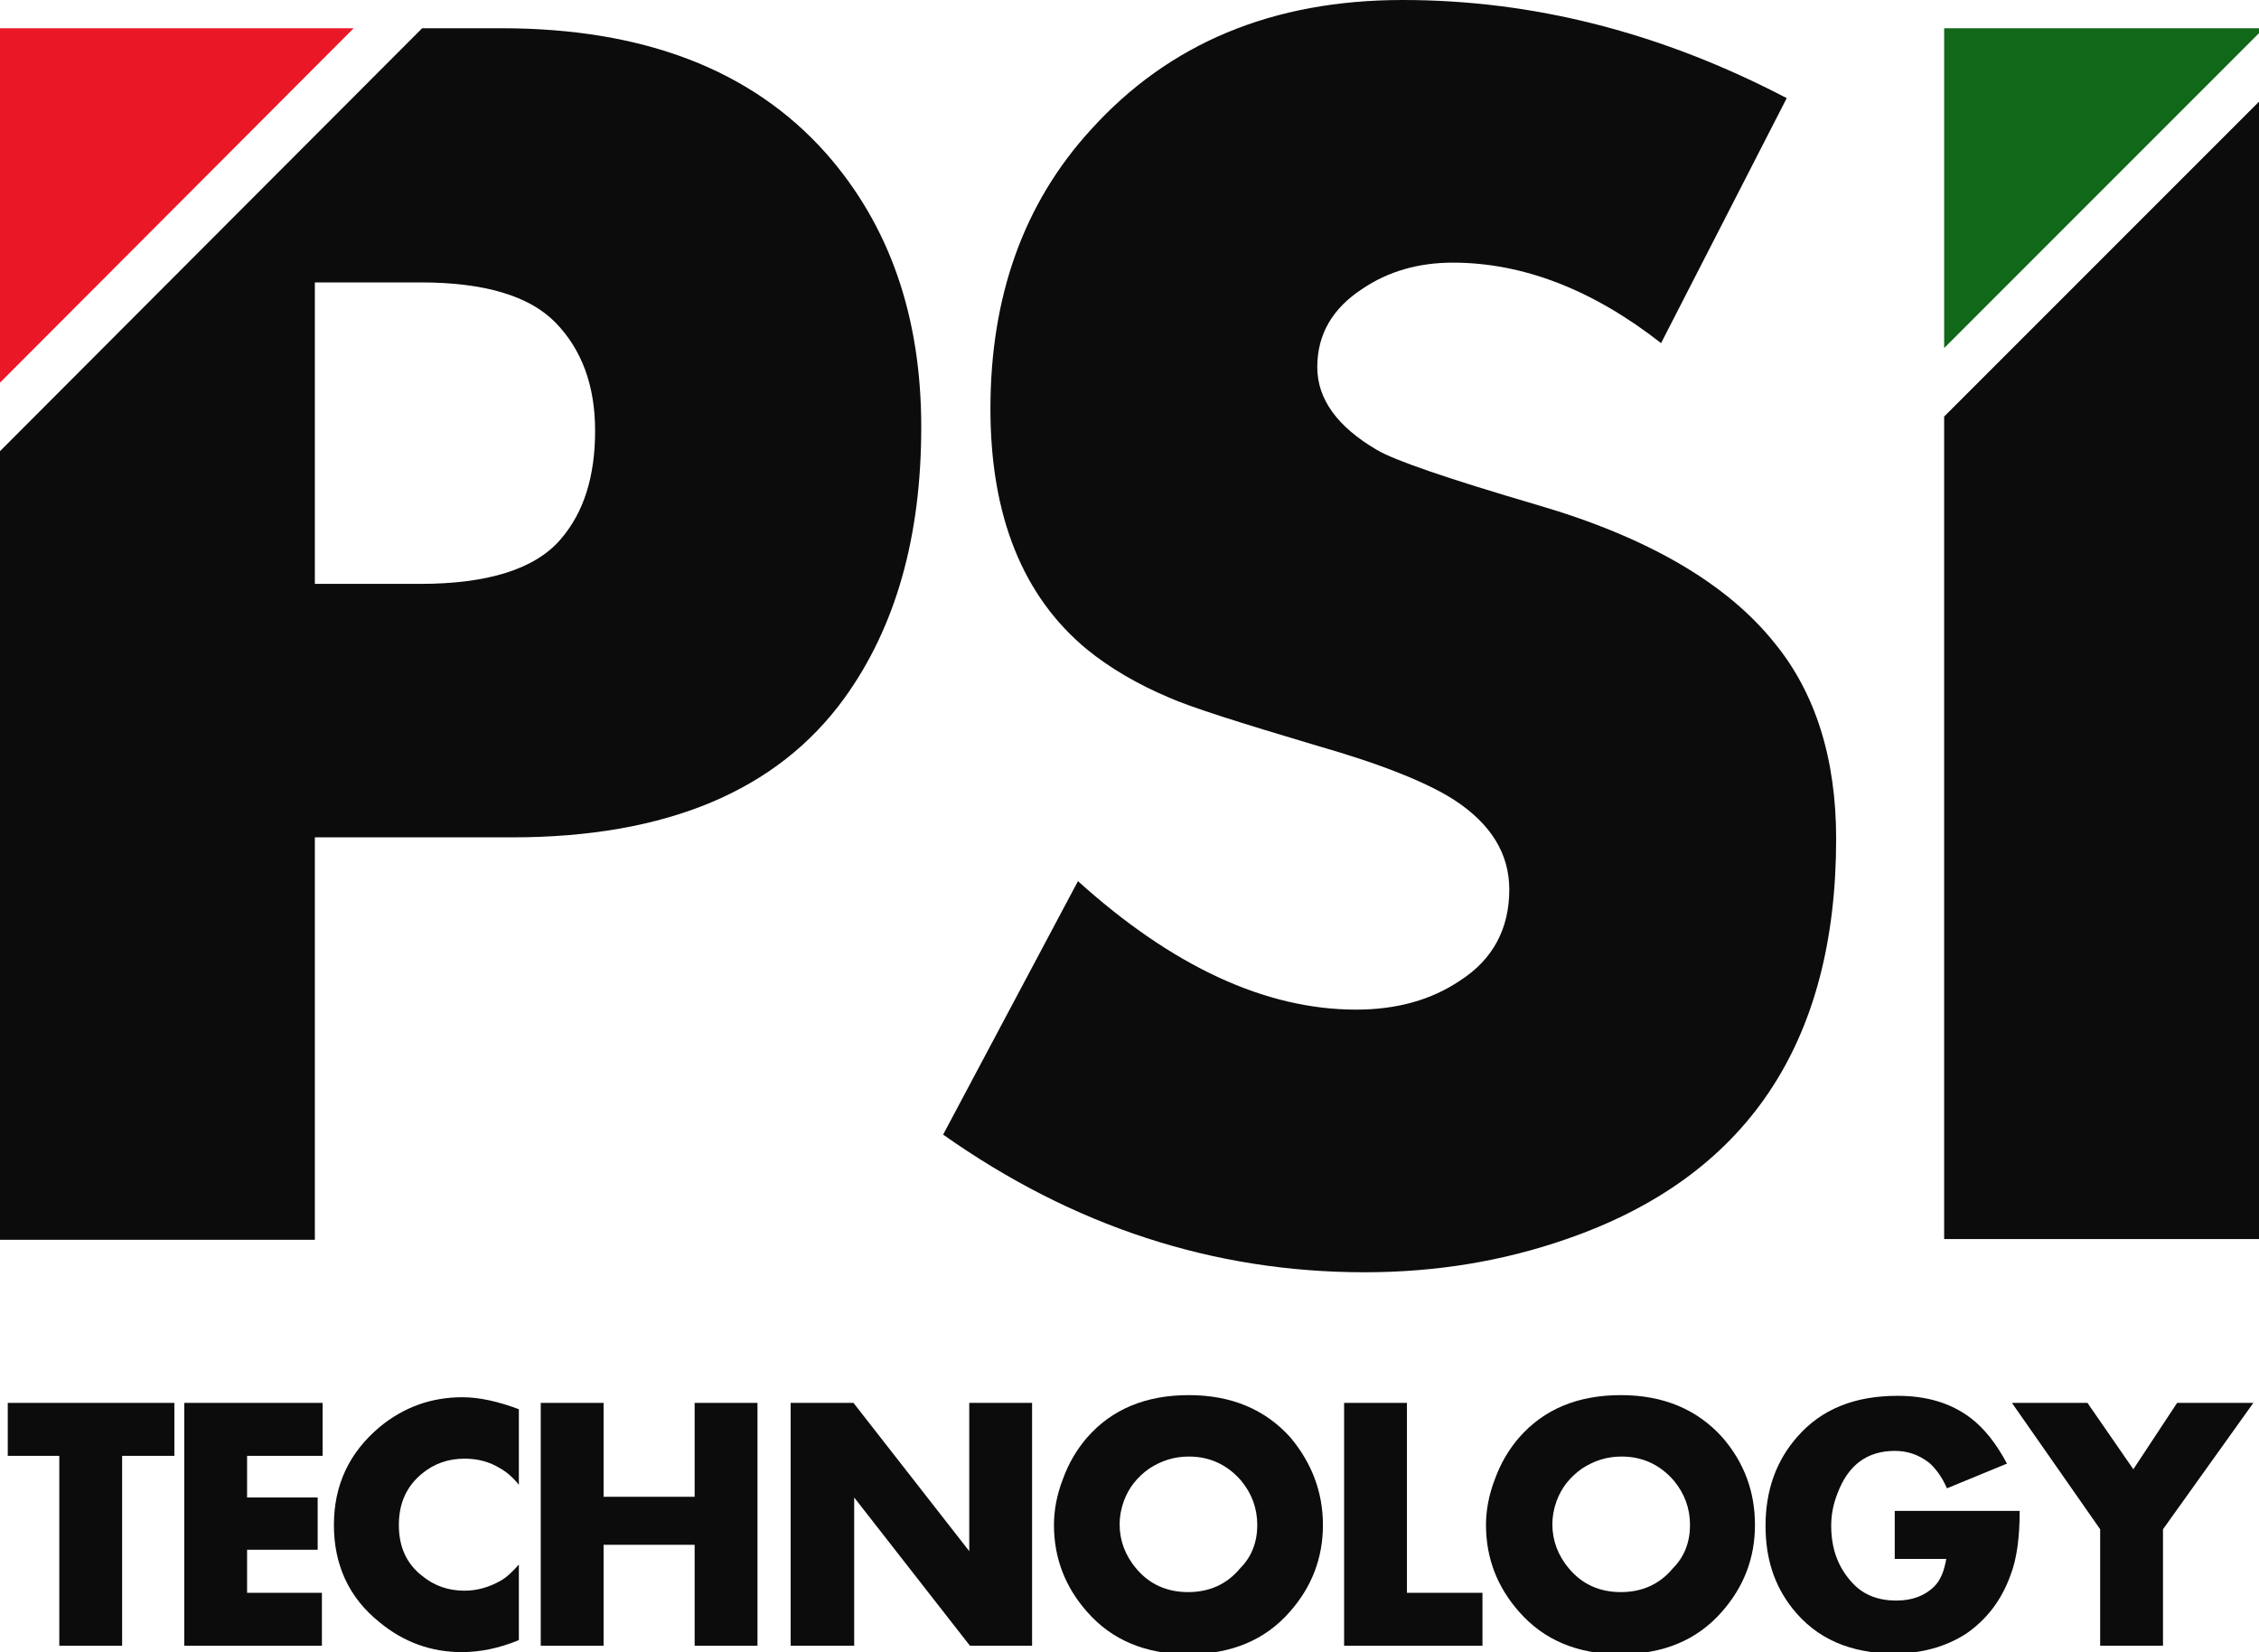 <?xml version="1.0" encoding="utf-8"?>
<!-- Generator: Adobe Illustrator 16.0.0, SVG Export Plug-In . SVG Version: 6.00 Build 0)  -->
<!DOCTYPE svg PUBLIC "-//W3C//DTD SVG 1.1//EN" "http://www.w3.org/Graphics/SVG/1.1/DTD/svg11.dtd">
<svg version="1.1" id="Réteg_1" xmlns="http://www.w3.org/2000/svg" xmlns:xlink="http://www.w3.org/1999/xlink" x="0px" y="0px"
	 width="2480px" height="1813.5px" viewBox="0 846.475 2480 1813.5" enable-background="new 0 846.475 2480 1813.5"
	 xml:space="preserve">
<g>
	<path fill="#0C0C0C" d="M191.425,2444.525h-57.35V2653H65.1v-208.475H8.525V2386.4h182.9V2444.525z"/>
	<path fill="#0C0C0C" d="M353.4,2653H202.275v-266.6h151.9v58.125H271.25v45.725h77.5v57.35h-77.5v47.275h82.15V2653z"/>
	<path fill="#0C0C0C" d="M569.625,2646.8c-22.475,9.3-43.4,13.175-62.775,13.175c-33.324,0-63.55-10.85-89.899-32.55
		c-34.101-27.125-50.375-63.55-50.375-106.95c0-44.175,17.05-79.825,50.375-107.725c26.35-21.7,56.575-32.55,90.675-32.55
		c18.6,0,39.525,4.65,62,13.175v82.925c-6.2-7.75-13.175-13.95-20.15-17.825c-12.399-7.75-25.574-10.85-39.524-10.85
		c-17.825,0-33.325,5.425-46.5,16.275c-17.05,13.95-25.575,32.55-25.575,56.575c0,24.024,8.525,42.625,25.575,55.8
		c13.175,10.85,28.675,16.274,46.5,16.274c13.95,0,27.125-3.875,39.524-10.85c6.976-3.875,13.176-10.075,20.15-17.825V2646.8z"/>
	<path fill="#0C0C0C" d="M831.575,2653H762.6v-110.825h-99.975V2653H593.65v-266.6h68.975v103.075H762.6V2386.4h68.976V2653z"/>
	<path fill="#0C0C0C" d="M1133.825,2653h-68.976l-127.1-162.75V2653H868v-266.6h68.975l127.101,162.75V2386.4h68.975V2653H1133.825z
		"/>
	<path fill="#0C0C0C" d="M1452.35,2520.475c0,36.425-12.399,68.2-36.425,95.325c-27.125,31-64.325,46.5-111.6,46.5
		c-46.5,0-83.7-15.5-110.825-46.5c-24.025-27.125-36.425-58.9-36.425-95.325c0-16.274,3.1-33.325,10.075-51.149
		c6.199-17.051,15.5-32.551,26.35-44.95c27.125-31,64.325-46.5,111.6-46.5c46.5,0,83.7,15.5,111.601,46.5
		C1439.95,2452.275,1452.35,2484.05,1452.35,2520.475z M1380.275,2520.475c0-18.6-6.2-34.875-17.825-48.825
		c-15.5-17.824-34.875-26.35-57.351-26.35c-16.274,0-30.225,4.65-43.399,13.175c-13.175,9.3-22.476,20.925-27.9,35.65
		c-3.1,8.525-4.649,17.05-4.649,25.575c0,17.825,6.199,34.1,17.824,48.05c14.726,17.825,34.101,26.35,57.351,26.35
		s42.625-8.524,57.35-26.35C1374.075,2555.35,1380.275,2539.075,1380.275,2520.475z"/>
	<path fill="#0C0C0C" d="M1628.275,2653H1475.6v-266.6h68.976v208.475h82.925V2653H1628.275z"/>
	<path fill="#0C0C0C" d="M1926.65,2520.475c0,36.425-12.4,68.2-36.426,95.325c-27.125,31-64.324,46.5-111.6,46.5
		c-46.5,0-83.7-15.5-110.825-46.5c-24.024-27.125-36.425-58.9-36.425-95.325c0-16.274,3.1-33.325,10.075-51.149
		c6.2-17.051,15.5-32.551,26.35-44.95c27.125-31,64.325-46.5,111.601-46.5c46.5,0,83.699,15.5,111.6,46.5
		C1915.025,2452.275,1926.65,2484.05,1926.65,2520.475z M1855.35,2520.475c0-18.6-6.199-34.875-17.824-48.825
		c-15.5-17.824-34.875-26.35-57.351-26.35c-16.274,0-30.225,4.65-43.399,13.175c-13.176,9.3-22.476,20.925-27.9,35.65
		c-3.1,8.525-4.65,17.05-4.65,25.575c0,17.825,6.2,34.1,17.825,48.05c14.726,17.825,34.101,26.35,57.351,26.35
		s42.625-8.524,57.35-26.35C1849.15,2555.35,1855.35,2539.075,1855.35,2520.475z"/>
	<path fill="#0C0C0C" d="M2217.275,2504.975c0,28.675-3.101,52.7-10.075,70.525c-10.075,27.9-26.351,48.825-48.825,64.325
		c-21.699,13.95-48.05,21.7-78.275,21.7c-48.824,0-86.024-16.275-112.375-49.601c-20.149-25.574-29.449-55.024-29.449-90.675
		c0-38.75,11.625-71.3,34.875-97.649c26.35-30.226,62.774-44.95,110.05-44.95c31.774,0,58.125,7.75,79.825,24.024
		c15.5,11.625,28.675,28.676,40.3,50.375l-65.875,27.125c-5.425-12.399-12.4-21.699-19.375-27.899
		c-10.851-8.525-23.25-13.175-37.976-13.175c-30.225,0-51.149,15.5-62.774,46.5c-4.65,11.625-6.976,23.25-6.976,35.649
		c0,25.575,7.75,46.5,24.025,63.55c11.625,12.4,27.9,18.601,47.275,18.601c17.824,0,31.775-5.425,41.85-15.5
		c6.975-6.976,10.85-17.05,13.176-30.226h-56.575v-52.699L2217.275,2504.975L2217.275,2504.975z"/>
	<path fill="#0C0C0C" d="M2473.8,2386.4l-99.2,138.725V2653h-68.975v-127.875L2208.75,2386.4h82.925l50.375,72.85l48.05-72.85
		H2473.8z"/>
</g>
<path fill="#0C0C0C" d="M2015.775,1767.175c0,224.75-98.426,371.226-296.051,439.425c-68.975,24.025-142.6,36.425-221.649,36.425
	c-165.851,0-320.075-50.375-462.675-151.125l148.024-278.225c103.851,93.775,206.15,141.05,305.351,141.05
	c44.949,0,82.925-10.85,113.925-31.774c36.425-23.25,54.25-57.351,54.25-99.976c0-39.524-20.15-72.075-60.45-98.425
	c-30.225-19.375-80.6-39.525-151.125-59.675c-86.025-25.575-139.5-42.625-161.975-52.7c-34.875-14.725-65.101-32.55-89.9-52.7
	c-70.525-58.125-106.175-146.475-106.175-264.274c0-123.226,36.425-225.525,110.05-306.125
	c86.025-95.325,199.95-142.601,342.55-142.601c143.375,0,283.65,35.65,421.601,107.726l-137.95,268.925
	c-75.175-58.9-151.9-88.351-228.625-88.351c-37.2,0-70.525,9.301-99.2,28.676c-33.325,21.699-49.6,50.375-49.6,86.024
	c0,34.875,21.699,65.101,65.1,90.675c19.375,11.625,78.275,31.775,175.925,60.45c122.45,35.65,209.25,86.8,261.175,151.9
	C1993.3,1607.525,2015.775,1679.6,2015.775,1767.175z"/>
<path fill="none" d="M461.9,1156.475H345.65V1487.4h115.475c75.175,0,126.325-16.275,154.225-48.825
	c25.575-29.45,37.976-68.976,37.976-119.351c0-49.6-14.726-89.125-43.4-118.574C580.475,1171.2,531.65,1156.475,461.9,1156.475z"/>
<polygon fill="#EA1827" points="0,877.475 0,1266.525 388.275,877.475 "/>
<path fill="#0C0C0C" d="M906.75,1014.65c-81.375-91.45-199.95-137.176-356.5-137.176h-86.8L0,1341.7v865.675h345.65v-441.75h216.225
	c169.725,0,291.4-51.15,365.025-152.675c56.574-78.275,84.475-177.476,84.475-297.601
	C1011.375,1193.675,976.5,1093.7,906.75,1014.65z M615.35,1438.575c-27.899,32.55-79.824,48.825-154.225,48.825H345.65v-330.926
	H461.9c69.75,0,119.35,14.726,148.024,44.176c28.675,29.449,43.4,68.975,43.4,118.574
	C653.325,1369.6,640.925,1409.125,615.35,1438.575z"/>
<polygon fill="#0C0C0C" points="2134.35,1303.725 2134.35,2206.6 2480,2206.6 2480,958.075 "/>
<polygon fill="#116819" points="2480,877.475 2134.35,877.475 2134.35,1228.55 2480,882.9 "/>
</svg>
